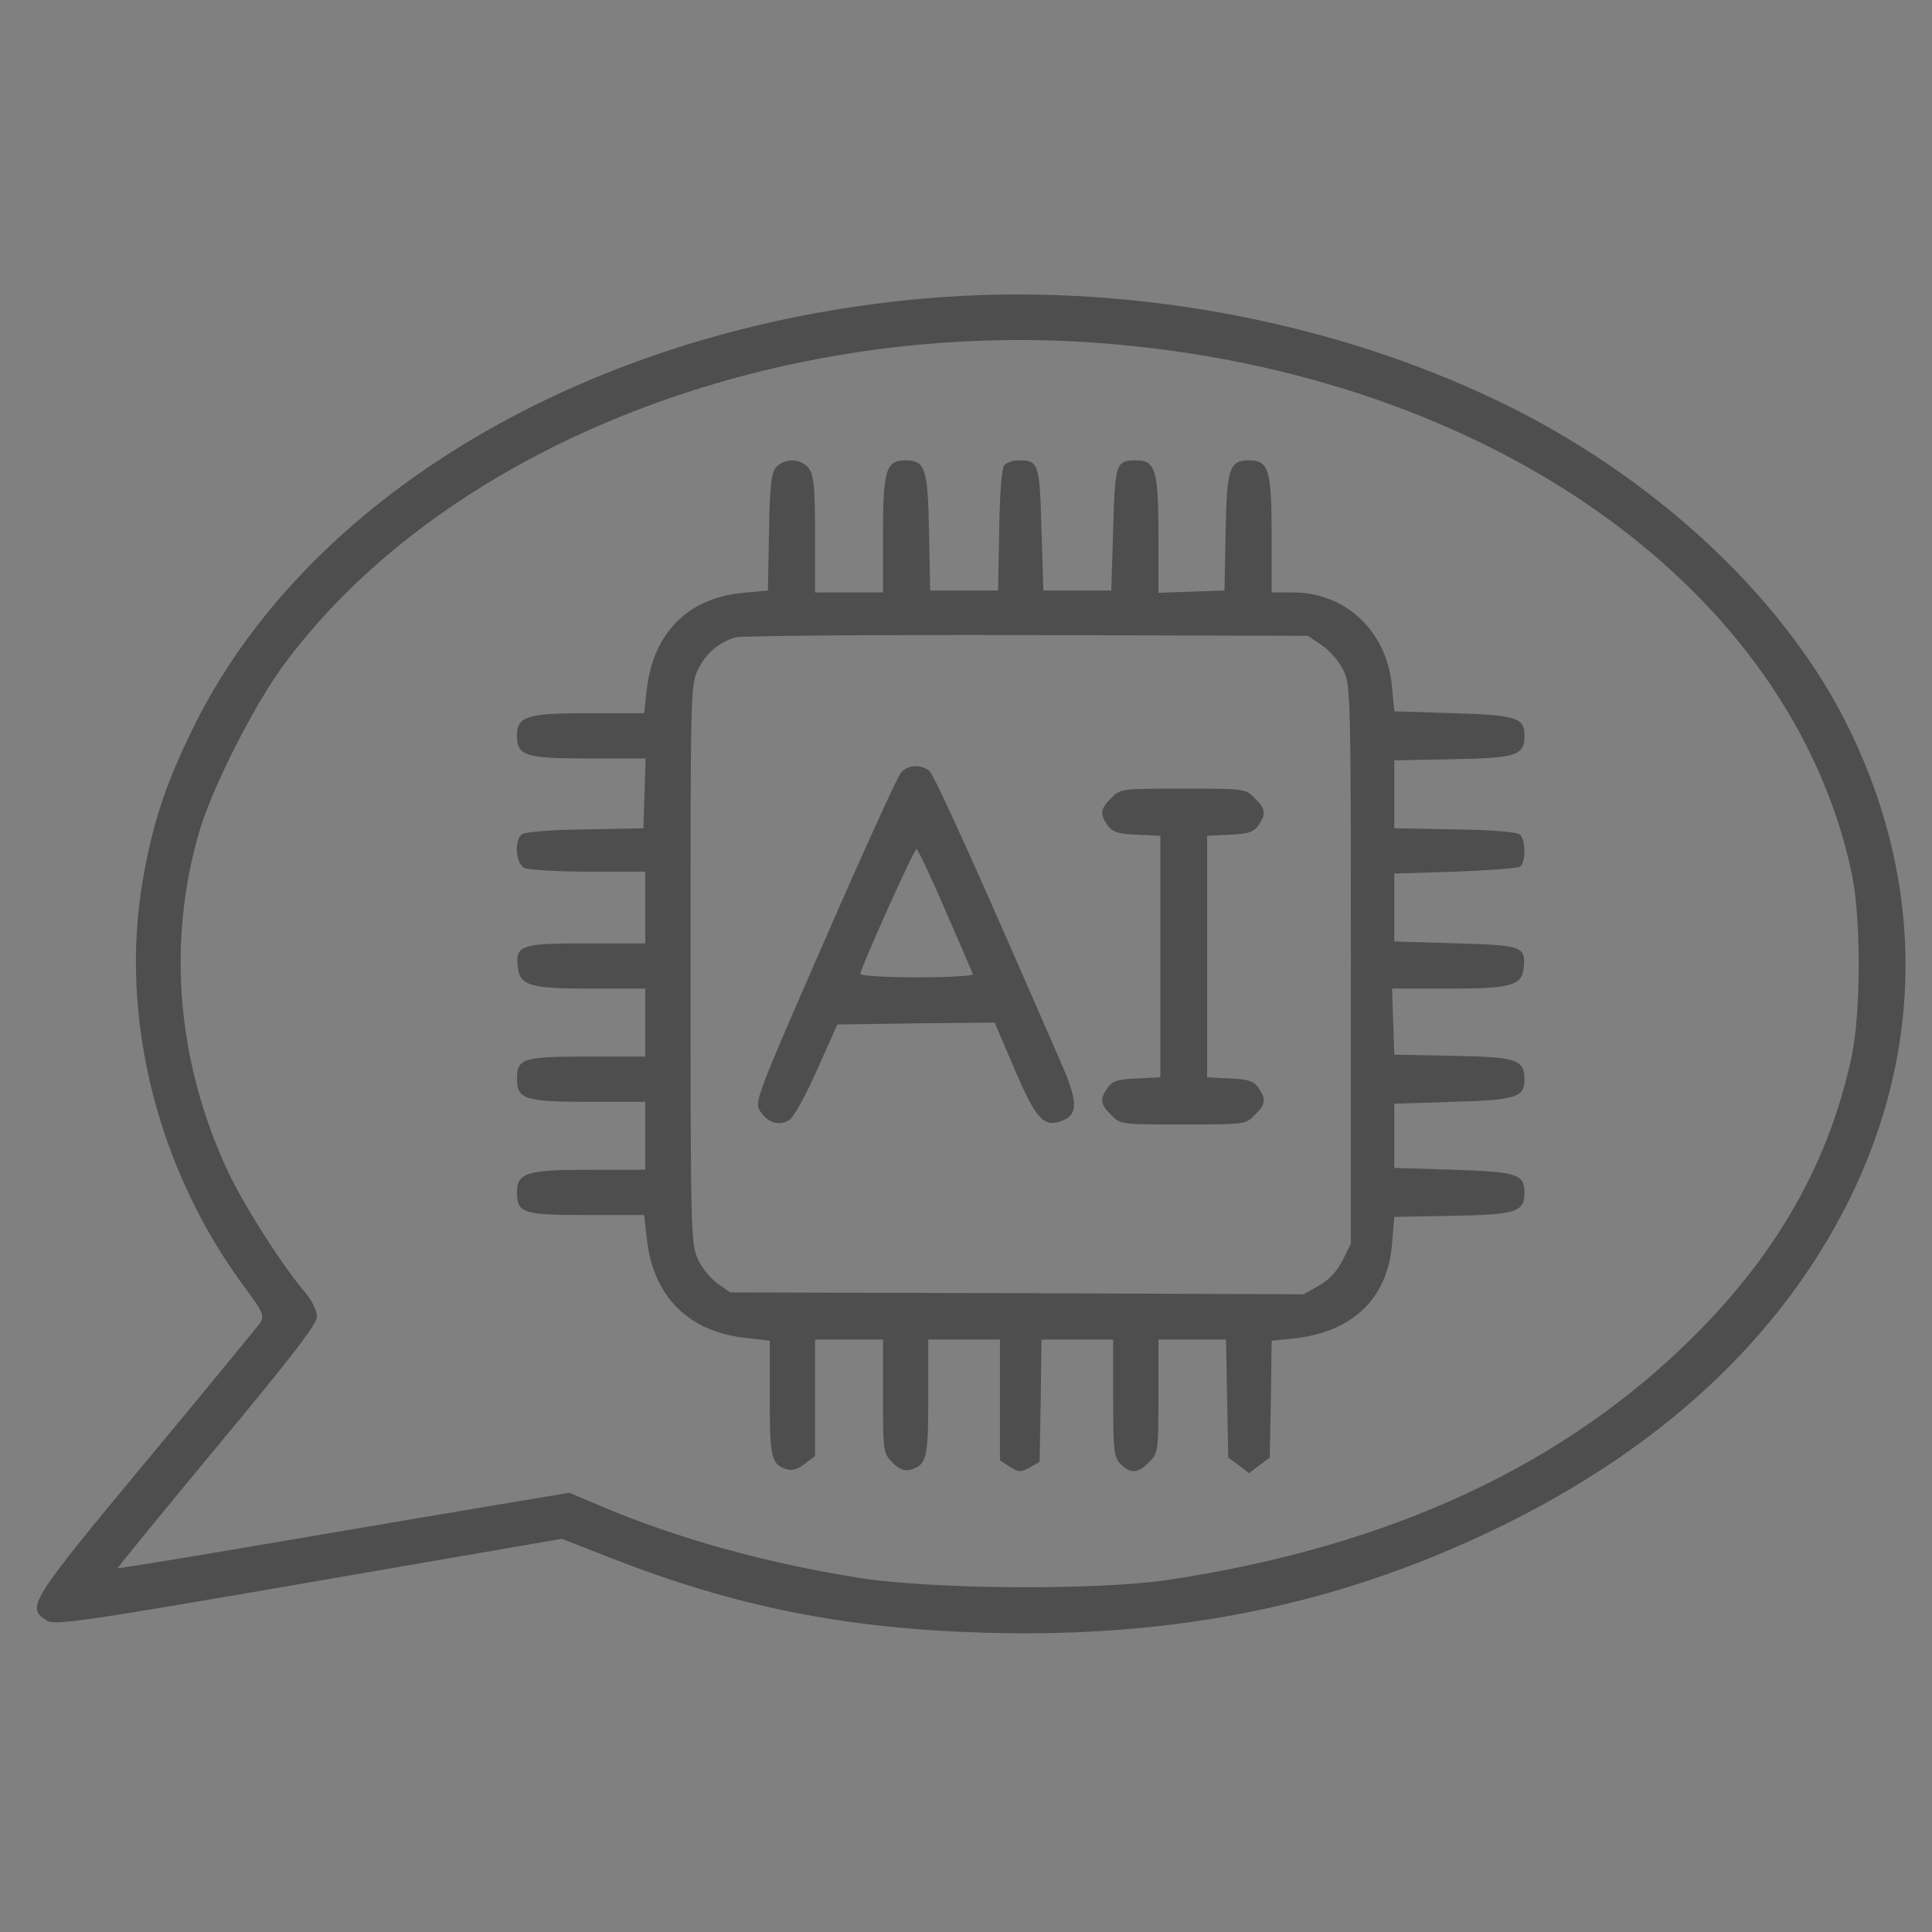 <?xml version="1.0" encoding="utf-8"?>
<!-- Generator: Adobe Illustrator 28.0.0, SVG Export Plug-In . SVG Version: 6.00 Build 0)  -->
<svg version="1.1" id="Layer_1" xmlns="http://www.w3.org/2000/svg" xmlns:xlink="http://www.w3.org/1999/xlink" x="0px" y="0px"
	 viewBox="0 0 512 512" style="enable-background:new 0 0 512 512;" xml:space="preserve">
<rect x="0" y="0" width="512" height="512" fill="#808080" stroke="none"/>
<style type="text/css">
	.st0{fill:#4e4e4e;stroke:#FFFFFF;stroke-width:0.1;stroke-miterlimit:1;}
</style>
<g transform="translate(0,512) scale(0.1,-0.1)">
	<path class="st0" d="M2450,4329c-890-78-1645-525-1945-1152c-69-143-101-242-127-392c-62-364,40-768,273-1080c46-62,50-71,39-90
		c-8-11-143-176-302-367C79,876,69,860,123,826c21-14,80-6,694,100l672,116l128-50c331-130,626-189,998-199c501-14,932,74,1350,276
		c437,211,752,504,934,868c206,414,201,867-15,1284c-173,332-510,641-909,834C3519,4275,2966,4374,2450,4329z M2926,4210
		c1020-81,1819-647,1981-1403c25-115,25-370,0-487c-59-276-193-515-412-735c-345-347-809-563-1400-652c-189-28-621-25-815,5
		c-252,40-487,105-693,193l-78,33l-162-27c-89-15-358-60-597-101s-436-73-438-72c-1,2,117,146,263,322c201,242,265,325,265,345
		c0,17-14,44-37,71c-60,71-161,231-202,320c-131,284-158,596-75,887c33,118,149,347,231,456C1188,3940,2057,4279,2926,4210z"/>
	<path class="st0" d="M2057,3882c-13-15-17-47-19-172l-3-155l-65-6c-146-13-239-106-256-256l-7-63h-146c-164,0-191-8-191-59
		c0-54,21-61,189-61h152l-3-92l-3-93l-154-3c-93-1-160-7-168-13c-21-18-16-76,6-89c11-5,86-10,170-10h151v-95v-95h-153
		c-175,0-191-5-185-60c5-52,29-60,196-60h142v-90v-90h-154c-170,0-186-5-186-59s21-61,188-61h152v-90v-90h-148c-166,0-192-8-192-60
		c0-55,16-60,184-60h153l7-62c17-155,111-248,265-264l61-7v-152c0-159,4-177,46-189c13-4,30,1,47,15l27,20v155v154h90h90v-150
		c0-148,1-151,25-176c19-18,31-23,48-19c43,13,47,30,47,192v153h95h95v-160v-160l26-17c24-15,29-15,53-2l26,15l3,162l2,162h95h95
		v-155c0-142,2-157,20-175c26-26,46-25,75,5c24,23,25,28,25,175v150h90h89l3-156l3-157l28-20l27-21l28,21l27,20l3,155l2,155l60,6
		c155,17,248,107,259,251l6,71l155,3c169,3,190,10,190,62c0,48-20,55-189,60l-156,5v85v85l156,5c169,5,189,12,189,60
		c0,52-21,59-190,62l-155,3l-3,88l-3,87h148c168,0,196,8,201,55c5,57-2,60-180,65l-163,5v90v90l160,5c88,3,166,9,173,13
		c16,11,16,72-1,86c-8,6-76,12-173,13l-159,3v90v90l155,3c169,3,190,10,190,62c0,48-20,55-189,60l-156,5l-6,65
		c-13,146-121,249-261,250h-58v153c0,171-8,197-59,197c-53,0-60-20-63-190l-3-155l-87-3l-88-3v153c0,171-8,198-58,198
		c-55,0-57-6-62-182l-5-163h-90h-90l-5,163c-5,175-7,182-61,182c-15,0-31-6-38-13c-6-8-12-76-13-173l-3-159h-90h-90l-3,155
		c-3,170-10,190-63,190c-51,0-59-26-59-197v-153h-90h-90v153c0,122-3,157-16,175C2125,3905,2080,3907,2057,3882z M3503,3410
		c21-14,46-43,57-66c19-39,20-62,20-780v-740l-22-44c-15-30-37-53-63-67l-40-23l-760,3l-760,2l-34,24c-18,13-42,42-52,65
		c-18,39-19,81-19,780c0,725,0,741,20,782c21,43,53,70,99,85c14,4,362,7,772,6l745-2L3503,3410z"/>
	<path class="st0" d="M2388,3073c-9-10-100-210-203-446c-180-412-186-428-171-451c20-32,52-41,78-24c12,8,45,68,74,134l53,119l208,3
		l209,2l53-124c57-133,77-155,126-136c42,16,42,51-3,153c-223,513-336,764-350,775C2439,3095,2406,3093,2388,3073z M2505,2708
		c39-89,72-165,73-170c2-4-64-8-147-8s-151,4-151,9c0,14,142,331,149,331C2432,2870,2467,2797,2505,2708z"/>
	<path class="st0" d="M2945,3005c-29-28-31-42-10-72c13-18,27-23,78-25l62-3v-320v-320l-62-3c-51-2-65-7-78-25c-21-30-19-44,10-72
		c24-25,27-25,190-25s166,0,190,25c29,28,31,42,10,72c-12,18-27,23-76,25l-60,3v320v320l60,3c49,2,64,7,76,25c21,30,19,44-10,72
		c-24,25-27,25-190,25S2969,3030,2945,3005z"/>
</g>
</svg>
